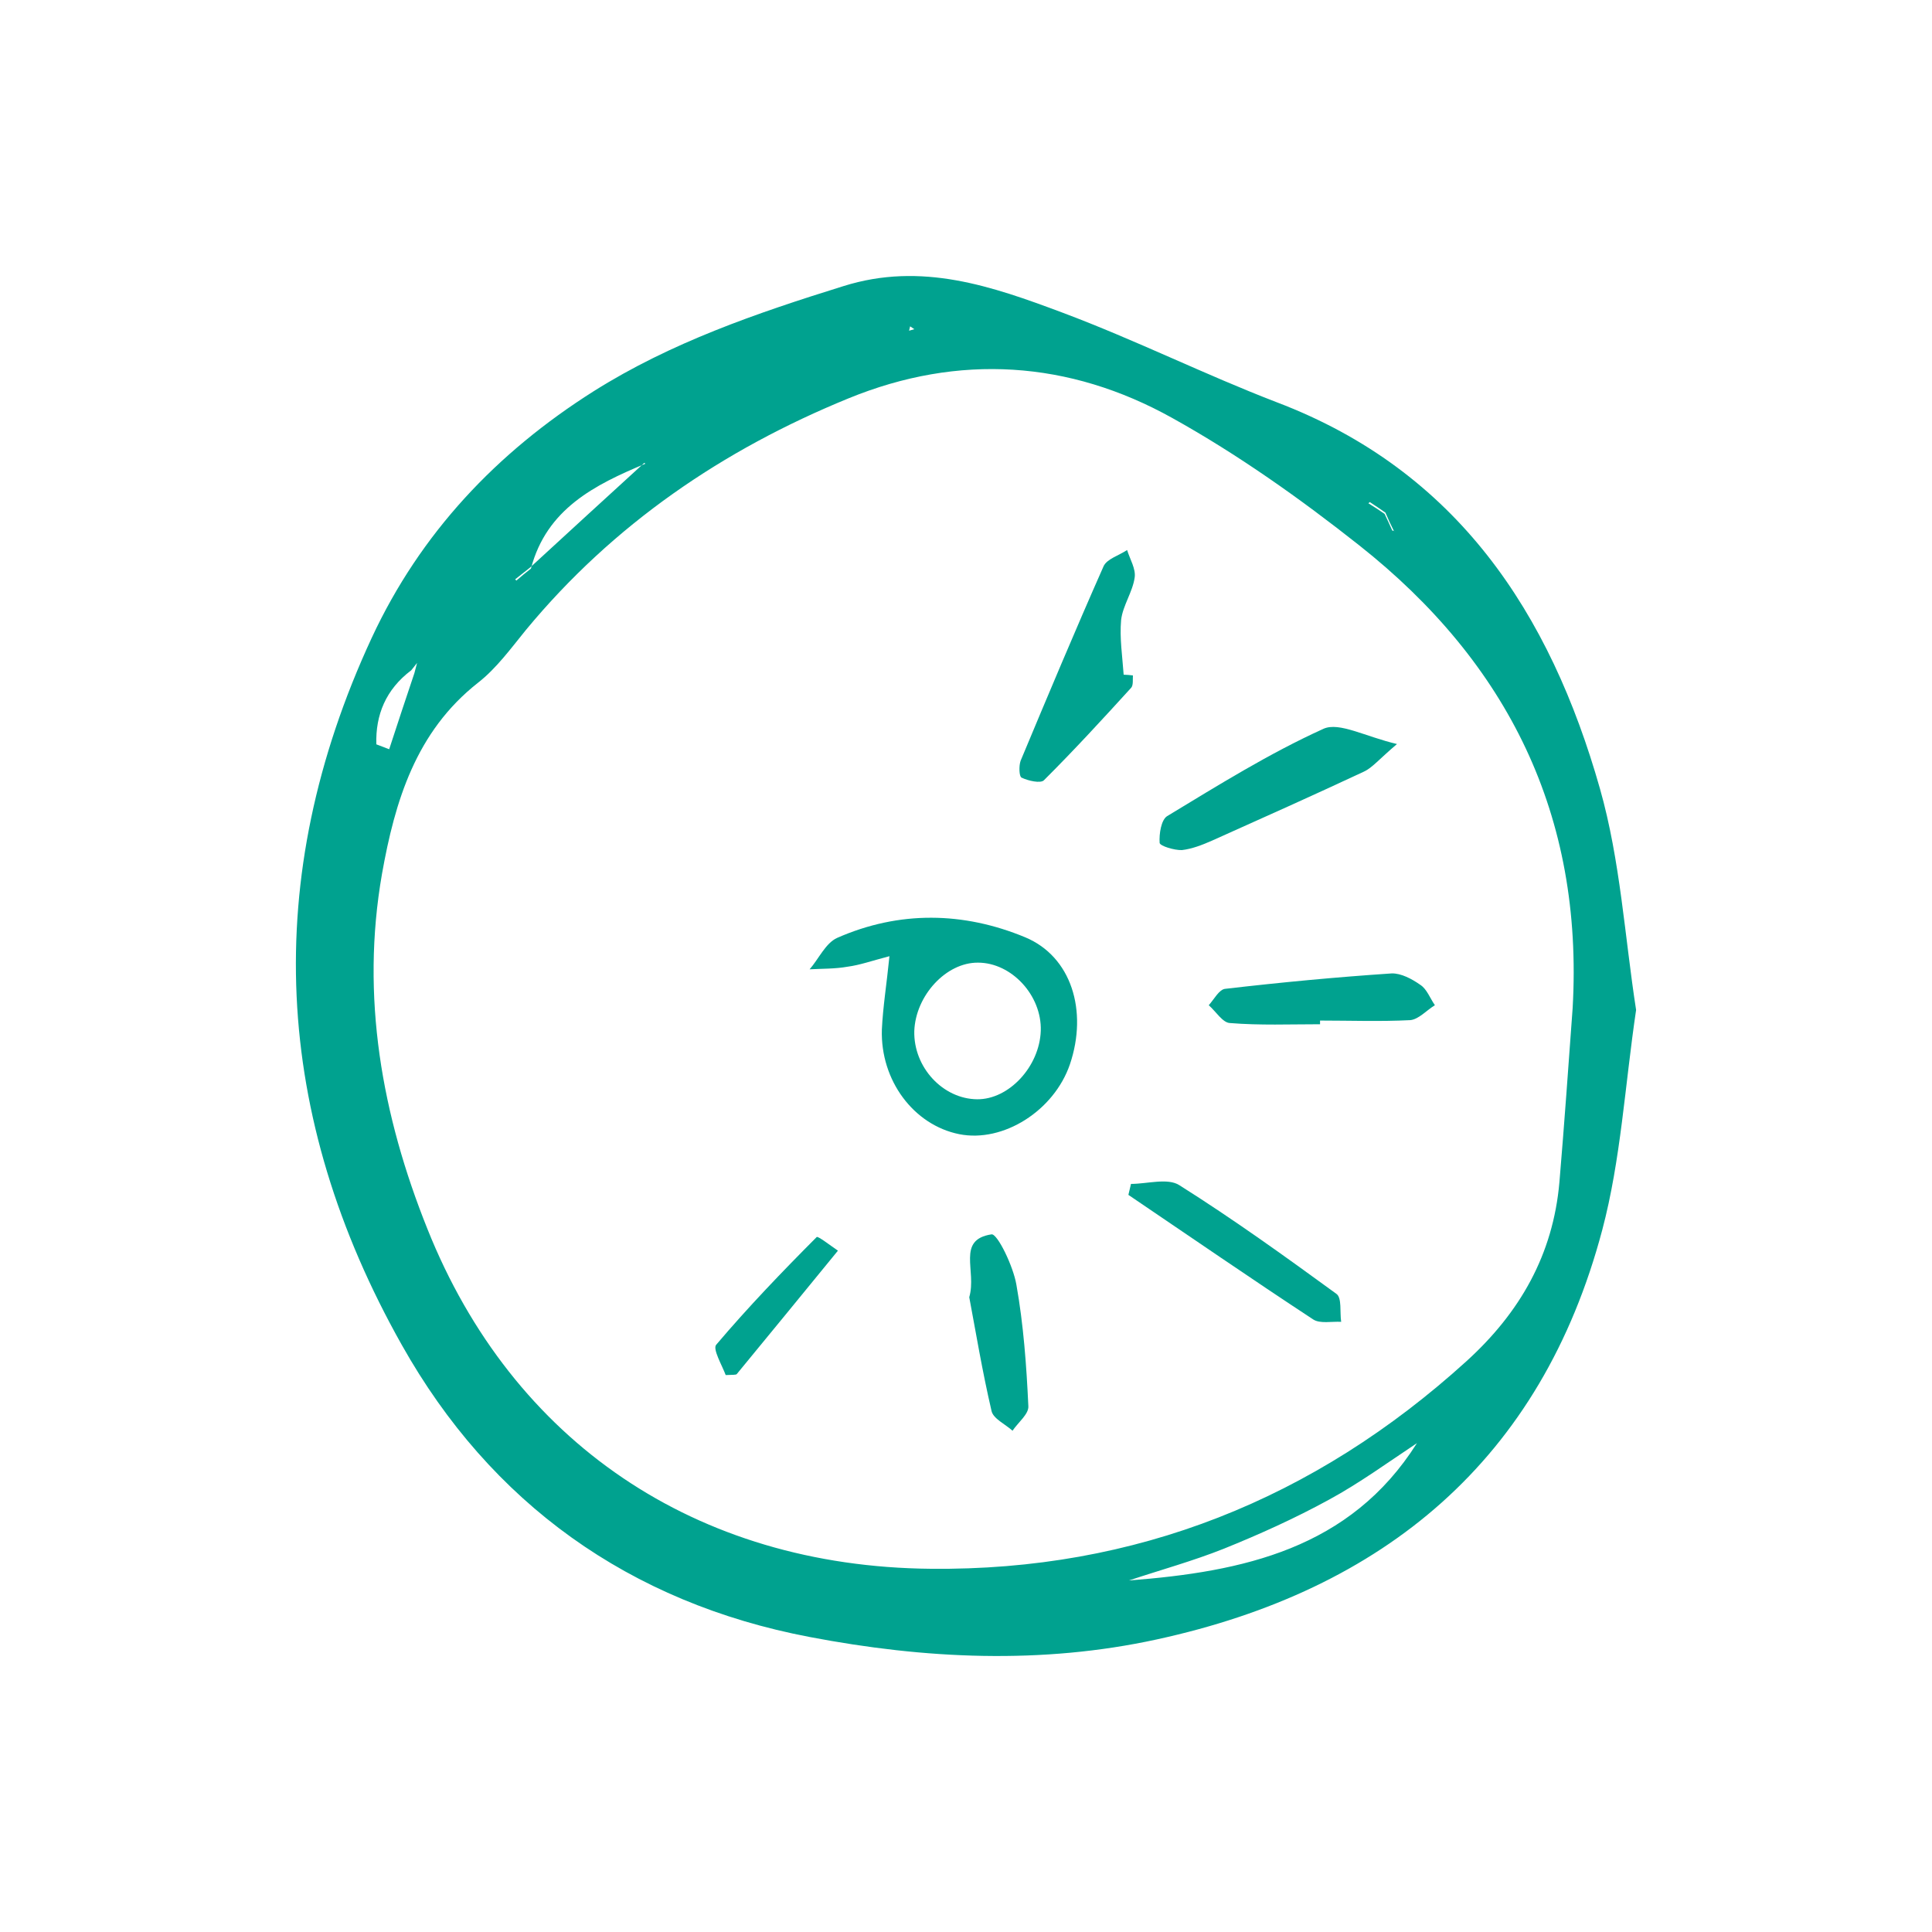<?xml version="1.0" encoding="utf-8"?>
<!-- Generator: Adobe Illustrator 16.0.0, SVG Export Plug-In . SVG Version: 6.00 Build 0)  -->
<!DOCTYPE svg PUBLIC "-//W3C//DTD SVG 1.1//EN" "http://www.w3.org/Graphics/SVG/1.1/DTD/svg11.dtd">
<svg version="1.1" id="Livello_1" xmlns="http://www.w3.org/2000/svg" xmlns:xlink="http://www.w3.org/1999/xlink" x="0px" y="0px"
	 width="196px" height="196px" viewBox="0 0 196 196" enable-background="new 0 0 196 196" xml:space="preserve">
<circle id="Ellipse_1_6_" fill="none" cx="98" cy="98" r="98"/>
<g>
	<path fill-rule="evenodd" clip-rule="evenodd" fill="#00A28F" d="M165.981,102.46c-1.139,7.687-1.548,15.203-3.431,22.307
		c-6.186,23.345-22.135,36.535-45.197,41.552c-11.686,2.549-23.535,1.985-35.219-0.248c-18.281-3.477-32.35-13.574-41.367-29.619
		c-13.052-23.172-14.393-47.286-3.061-71.733c4.954-10.651,12.695-18.816,22.527-25.032c7.84-4.939,16.503-7.913,25.326-10.658
		c7.937-2.5,15.105,0.023,22.204,2.679c7.392,2.766,14.463,6.297,21.774,9.106c18.309,6.96,27.733,21.419,32.779,39.205
		C164.388,87.311,164.828,95.044,165.981,102.46z M52.266,58.771c0.513-0.396,1.009-0.794,1.504-1.189
		c3.86-3.556,7.72-7.083,11.594-10.624l0.104,0.084c-5.142,2.147-10.015,4.585-11.606,10.642c-0.516,0.404-1.016,0.809-1.48,1.216
		L52.266,58.771z M141.411,53.866l0.202,0.044l-0.367-0.088c-0.26-0.583-0.519-1.15-0.781-1.692
		c-0.551-0.388-1.102-0.73-1.643-1.074c0,0,0.137-0.12,0.145-0.12c0.53,0.356,1.058,0.694,1.584,1.069
		C140.825,52.657,141.106,53.269,141.411,53.866z M41.714,68.005c-2.573,1.94-3.624,4.52-3.535,7.507
		c0.417,0.166,0.851,0.332,1.304,0.497c0.84-2.595,1.699-5.155,2.559-7.727c0.098-0.35,0.178-0.706,0.27-1.03
		C42.125,67.503,41.912,67.754,41.714,68.005z M159.544,102.262c1.108-19.53-6.552-35.004-21.651-46.937
		c-5.975-4.727-12.293-9.206-18.959-12.915c-10.456-5.83-21.671-6.572-32.848-1.999c-12.741,5.206-23.88,12.786-32.748,23.517
		c-1.511,1.857-2.971,3.87-4.836,5.329c-6.327,4.97-8.438,12.046-9.747,19.384c-2.183,12.477-0.011,24.525,4.608,36.038
		c8.621,21.587,27.198,34.253,51.05,34.472c20.771,0.216,38.93-7.053,54.362-21.062c5.431-4.933,8.784-10.815,9.426-18.157
		C158.701,114.025,159.115,108.156,159.544,102.262z M143.747,146.407c-2.951,1.958-5.854,4.072-8.952,5.752
		c-3.42,1.87-7.008,3.493-10.648,4.962c-3.115,1.239-6.414,2.151-9.619,3.215C126.078,159.455,136.969,157.143,143.747,146.407z
		 M92.759,33.396l-0.427-0.289l-0.106,0.442L92.759,33.396z"/>
	<path fill-rule="evenodd" clip-rule="evenodd" fill="#00A28F" d="M90.234,97.005c-1.802,0.471-2.995,0.901-4.24,1.065
		c-1.257,0.226-2.561,0.196-3.859,0.266c0.929-1.065,1.617-2.657,2.793-3.188c6.303-2.776,12.824-2.655,19.07-0.064
		c4.696,1.953,6.38,7.458,4.546,12.886c-1.608,4.707-6.762,7.982-11.235,7.09c-4.611-0.927-8.002-5.442-7.844-10.613
		C89.572,102.148,89.953,99.82,90.234,97.005z M105.586,104.57c0.113-3.582-2.959-6.906-6.361-6.91
		c-3.233-0.034-6.337,3.328-6.471,6.938c-0.088,3.69,2.909,6.892,6.376,6.922C102.359,111.551,105.462,108.197,105.586,104.57z"/>
	<path fill-rule="evenodd" clip-rule="evenodd" fill="#00A28F" d="M141.723,75.482c-1.836,1.555-2.502,2.407-3.362,2.802
		c-5.114,2.392-10.259,4.694-15.396,6.995c-0.995,0.439-2.034,0.844-3.062,0.962c-0.759,0.028-2.234-0.417-2.259-0.733
		c-0.062-0.912,0.159-2.342,0.763-2.713c5.195-3.142,10.359-6.368,15.874-8.867C135.875,73.232,138.469,74.712,141.723,75.482z"/>
	<path fill-rule="evenodd" clip-rule="evenodd" fill="#00A28F" d="M114.932,68.521c-0.026,0.426,0.051,0.988-0.171,1.246
		c-2.889,3.176-5.81,6.354-8.863,9.396c-0.339,0.33-1.592,0.052-2.255-0.271c-0.265-0.101-0.283-1.22-0.102-1.715
		c2.754-6.591,5.52-13.189,8.41-19.718c0.321-0.749,1.562-1.102,2.392-1.659c0.292,0.936,0.899,1.916,0.768,2.789
		c-0.208,1.478-1.204,2.839-1.374,4.301c-0.165,1.832,0.129,3.71,0.257,5.557C114.285,68.463,114.639,68.477,114.932,68.521z"/>
	<path fill-rule="evenodd" clip-rule="evenodd" fill="#00A28F" d="M133.918,103.909c-3.047,0-6.104,0.125-9.13-0.122
		c-0.745-0.017-1.442-1.185-2.161-1.808c0.541-0.597,1.061-1.626,1.689-1.665c5.609-0.652,11.211-1.183,16.864-1.561
		c0.956-0.029,2.062,0.558,2.929,1.172c0.646,0.426,0.959,1.328,1.459,2.052c-0.84,0.518-1.647,1.436-2.498,1.515
		c-3.05,0.156-6.102,0.043-9.152,0.043C133.918,103.648,133.918,103.774,133.918,103.909z"/>
	<path fill-rule="evenodd" clip-rule="evenodd" fill="#00A28F" d="M114.739,120.107c1.646,0,3.72-0.631,4.905,0.129
		c5.473,3.449,10.702,7.21,15.934,11.025c0.571,0.403,0.334,1.857,0.483,2.838c-0.957-0.055-2.154,0.211-2.843-0.246
		c-6.316-4.145-12.51-8.419-18.743-12.634C114.543,120.87,114.659,120.502,114.739,120.107z"/>
	<path fill-rule="evenodd" clip-rule="evenodd" fill="#00A28F" d="M98.33,131.602c0.784-2.682-1.328-5.827,2.259-6.379
		c0.603-0.08,2.208,3.243,2.523,5.109c0.725,4.068,1.022,8.206,1.213,12.314c0.06,0.807-1.026,1.645-1.606,2.5
		c-0.722-0.661-1.965-1.22-2.13-2.012C99.658,139.138,98.988,135.103,98.33,131.602z"/>
	<path fill-rule="evenodd" clip-rule="evenodd" fill="#00A28F" d="M73.621,139.499c-0.351-0.958-1.35-2.643-0.961-3.077
		c3.238-3.818,6.687-7.408,10.195-10.927c0.121-0.122,1.404,0.875,2.153,1.383c-3.404,4.167-6.839,8.361-10.255,12.511
		C74.677,139.501,74.334,139.463,73.621,139.499z"/>
</g>
</svg>
